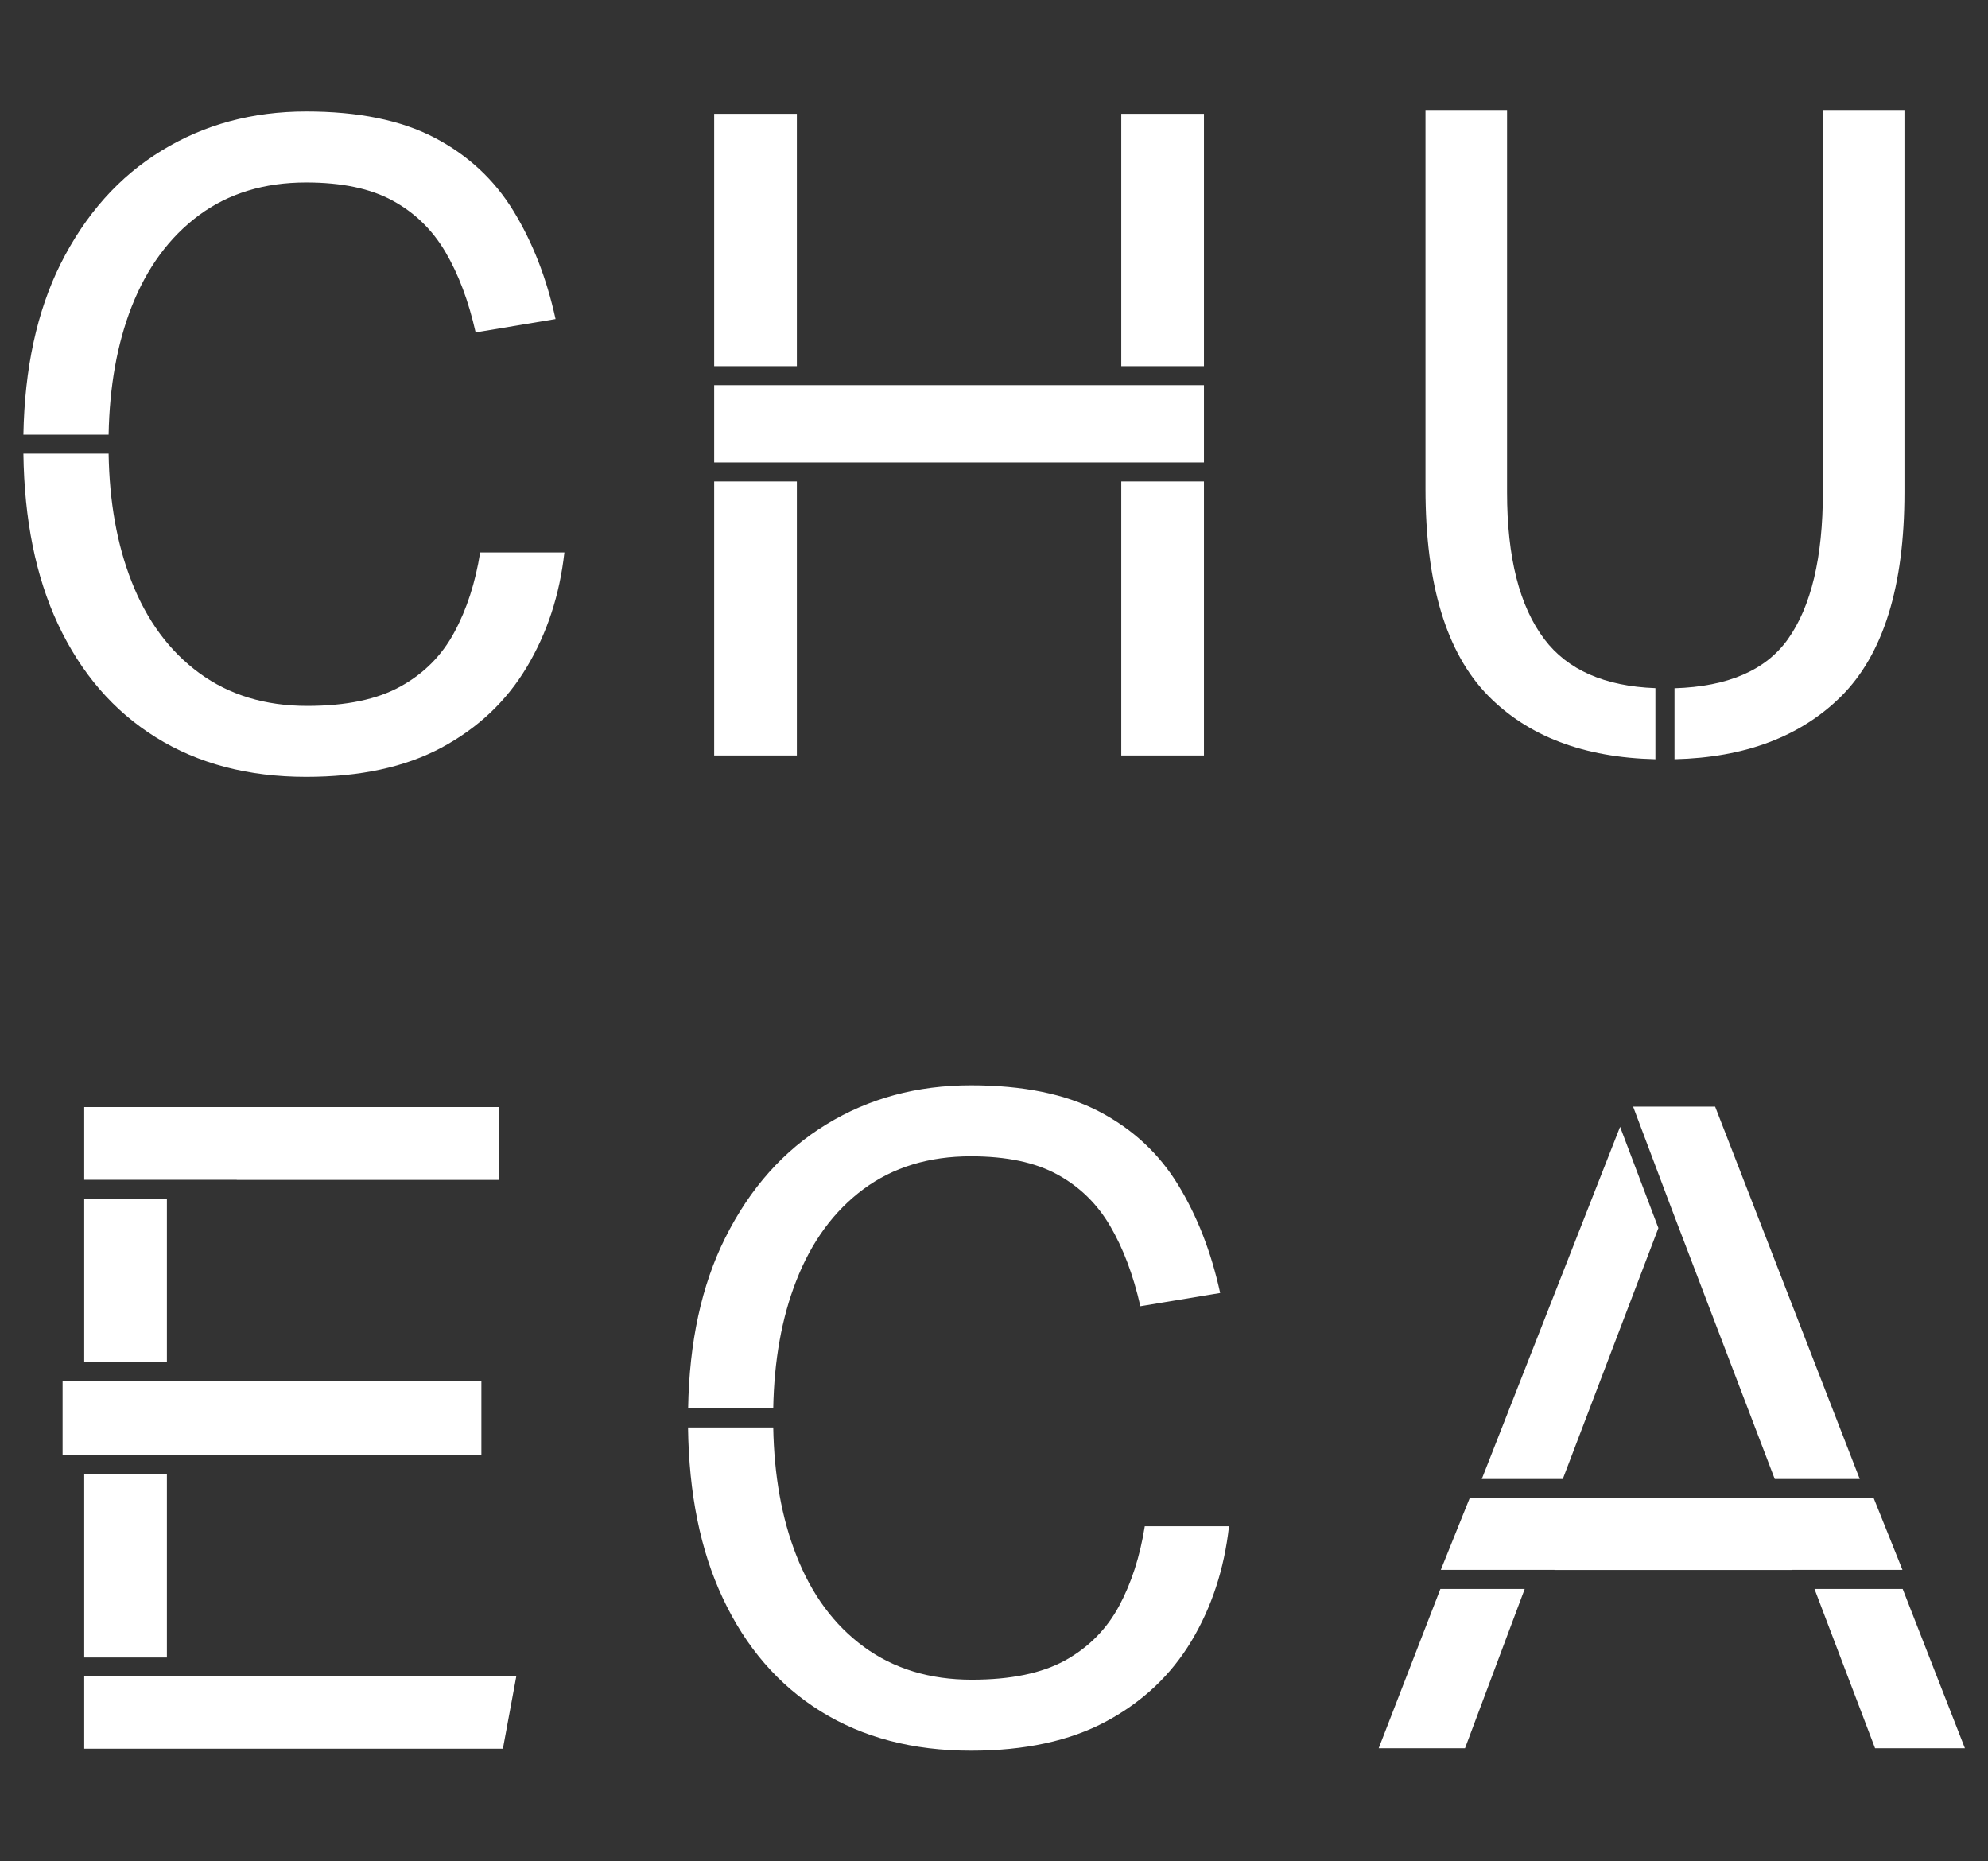 <svg version="1.2" xmlns="http://www.w3.org/2000/svg" viewBox="0 0 1801 1686" width="1801" height="1686">
	<rect x="0" y="0" width="1801" height="1686" fill="#333333" stroke="none"/>
	<title>CHUECA LOGO</title>
	<style>
		.s0 { fill: #FFFFFF } 
	</style>
	<g id="Carpeta 1">
	</g>
	<path id="&lt;Path&gt; copy" class="s0" d="m436.1 1251.1h-233.7-145.7v66.8h78.9v-0.1h300.5z"/>
	<path id="&lt;Path&gt; copy 2" class="s0" d="m214.5 1068.7v0.1h237.9v-66h-376.1v65.9z"/>
	<path id="&lt;Path&gt; copy 3" class="s0" d="m214.4 1518.1v0.1h-138.1v65.8h379.3l12.2-65.9z"/>
	<path id="&lt;Path&gt; copy 4" fill-rule="evenodd" class="s0" d="m151.2 1086v147.9h-74.9v-147.9z"/>
	<path id="&lt;Path&gt; copy 5" fill-rule="evenodd" class="s0" d="m151.2 1335.1v166.3h-74.9v-166.3z"/>
	<path id="&lt;Path&gt; copy 6" class="s0" d="m1037.1 1382.5q-6.5 41-23.3 72.3-16.9 31.4-48.6 49.1-31.8 17.6-84.8 17.6-57.1 0-97.7-29.7-40.6-29.7-61.4-83.2c-13.1-33.4-20-72-20.8-115.6h-77.2c0.8 59.9 11.2 111.3 31.3 154.2q31.3 67.1 88.8 102.9 57.4 35.7 136.2 35.7 73.1 0 122.5-26.5 49.4-26.5 77.2-72.7 27.7-46.2 34.1-104.1z"/>
	<path id="&lt;Path&gt; copy 7" class="s0" d="m1067.2 1073.1q-26.1-42.6-71.5-66.3-45.4-23.7-116.1-23.7-73.2 0-131 35.4-57.9 35.3-91.6 102.8c-21.4 42.8-32.6 94.3-33.6 154.5h77.1c0.8-43.5 7.7-82.1 20.8-115.5q20.8-53.4 61-83.2 40.2-29.7 97.3-29.7 48.2 0 78.3 16.5 30.2 16.5 47.8 46.6 17.7 30.1 27.4 72.7l72.3-12q-12.1-55.5-38.2-98.1z"/>
	<path id="&lt;Path&gt; copy 8" class="s0" d="m435 500.4q-6.5 41-23.4 72.3-16.8 31.4-48.6 49-31.7 17.7-84.7 17.7-57.1 0-97.7-29.7-40.6-29.7-61.5-83.2c-13.1-33.4-20-72-20.7-115.6h-77.2c0.8 59.9 11.2 111.3 31.2 154.2q31.4 67.1 88.8 102.8 57.5 35.8 136.2 35.8 73.2 0 122.6-26.5 49.4-26.5 77.1-72.7 27.8-46.3 34.2-104.1z"/>
	<path id="&lt;Path&gt; copy 9" class="s0" d="m465.1 191q-26.1-42.6-71.5-66.3-45.4-23.7-116.2-23.7-73.1 0-130.9 35.4-57.9 35.3-91.7 102.8c-21.3 42.8-32.5 94.3-33.6 154.5h77.2c0.8-43.6 7.7-82.1 20.7-115.5q20.9-53.4 61.1-83.2 40.2-29.7 97.2-29.7 48.3 0 78.4 16.5 30.1 16.4 47.8 46.6 17.7 30.1 27.3 72.7l72.4-12.1q-12.1-55.4-38.2-98z"/>
	<path id="&lt;Path&gt; copy 10" class="s0" d="m1623.2 1422.1v-0.1h100.3l-26.1-65.1h-78-263.2-24.7l-26.2 65.1h103v0.1z"/>
	<path id="&lt;Path&gt; copy 11" class="s0" d="m1684.8 1339.7l-131-337.3h-74.3l34 90.3 94.3 247z"/>
	<path id="&lt;Path&gt; copy 12" class="s0" d="m1415.8 1339.7l86.6-227.3-34.7-91.7-125.3 319z"/>
	<path id="&lt;Path&gt; copy 13" class="s0" d="m1723.7 1439.3h-79.9l54.9 144.3h81.4z"/>
	<path id="&lt;Path&gt; copy 14" class="s0" d="m1304.9 1439.3l-55.9 144.3h78.2l54.1-144.3z"/>
	<path id="&lt;Path&gt; copy 15" class="s0" d="m682 348.9h-35v70h35 373.7 35v-70h-35z"/>
	<path id="&lt;Path&gt; copy 16" fill-rule="evenodd" class="s0" d="m1090.7 103.1v228.6h-74.9v-228.6z"/>
	<path id="&lt;Path&gt; copy 17" fill-rule="evenodd" class="s0" d="m721.9 103.1v228.6h-74.9v-228.6z"/>
	<path id="&lt;Path&gt; copy 18" fill-rule="evenodd" class="s0" d="m721.9 436.1v248.2h-74.9v-248.2z"/>
	<path id="&lt;Path&gt; copy 19" fill-rule="evenodd" class="s0" d="m1090.7 436.1v248.2h-74.9v-248.2z"/>
	<path id="&lt;Path&gt; copy 20" class="s0" d="m1499.7 623.3c-46-1.7-79.6-16.5-100.6-44.3q-33.8-44.6-33.8-133v-346.4h-73.9v343.1q0 129.4 56.6 187.3c36.2 36.9 86.8 56.2 151.7 57.7z"/>
	<path id="&lt;Path&gt; copy 21" class="s0" d="m1651.4 99.6v346.4q0 88.4-31.7 133c-20.1 28.2-54.4 42.9-102.7 44.4v64.3c63.9-1.5 114.2-20.5 150.9-56.9q57.4-57.1 57.4-184.8v-346.4z"/>
</svg>